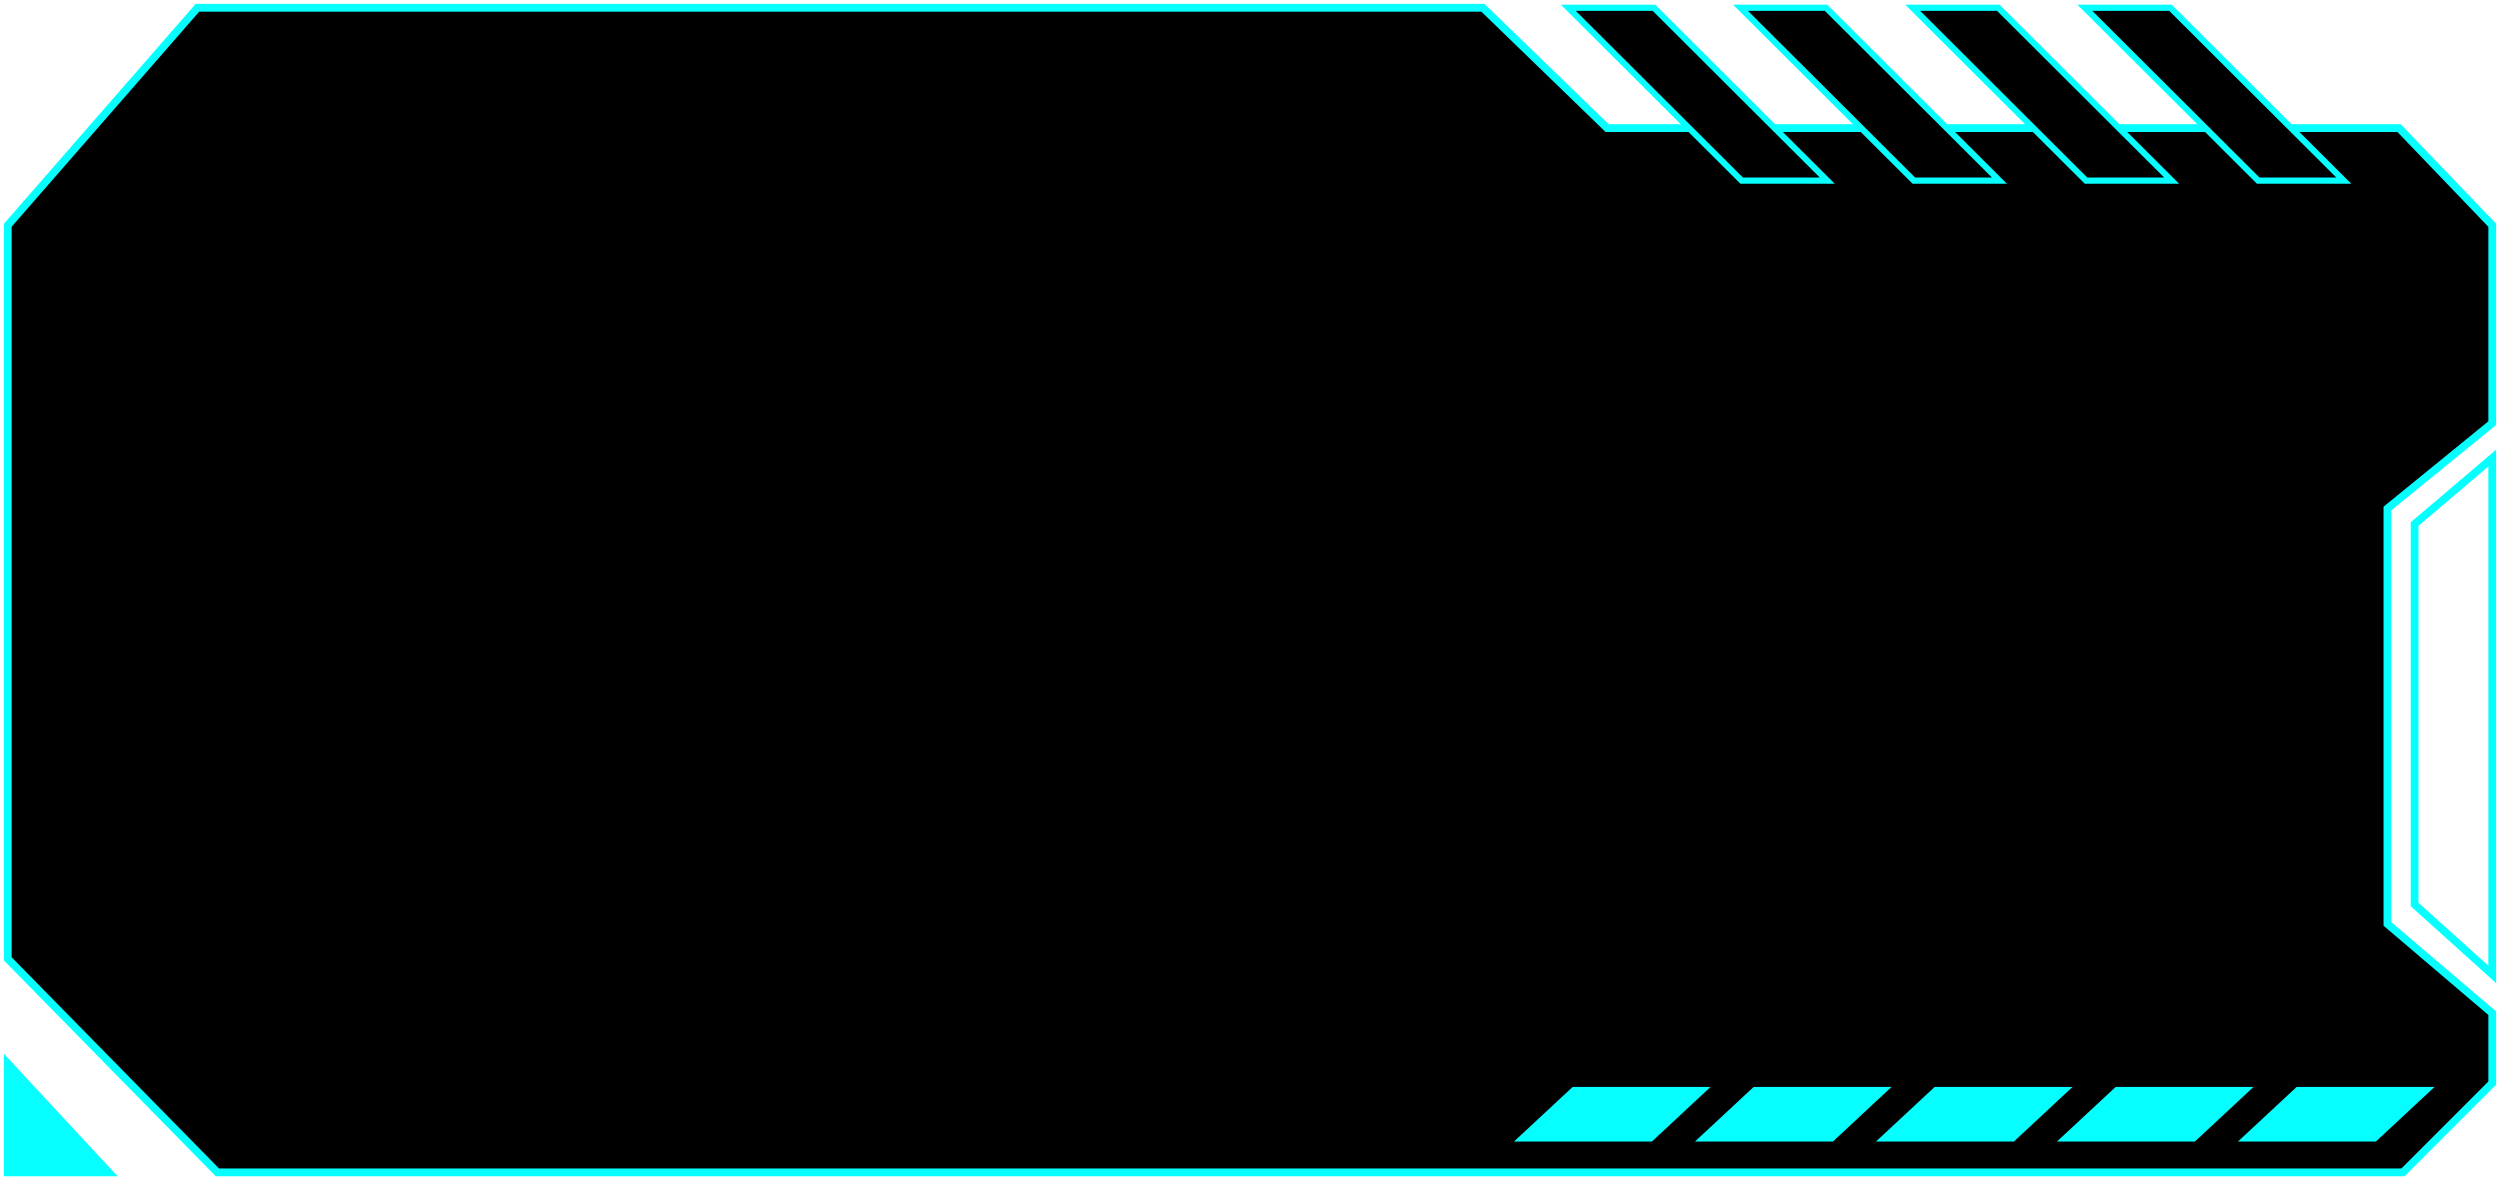 <?xml version="1.0" encoding="UTF-8"?> <svg xmlns="http://www.w3.org/2000/svg" width="322" height="152" viewBox="0 0 322 152" fill="none"><path d="M309.5 151H28.001L1.001 123.5V29.012L25.43 1H191.001L207.001 16.5H309.001L321.001 29.012L321.002 54.5L307.5 65.5V119L321.002 130.5L321.001 139.5L309.5 151Z" fill="black" stroke="#05FFFF"></path><path d="M313.563 140L306.019 147.027L288.251 147.027L295.806 140L313.563 140Z" fill="#05FFFF"></path><path d="M290.25 140L282.707 147.027L264.938 147.027L272.493 140L290.25 140Z" fill="#05FFFF"></path><path d="M266.938 140L259.394 147.027L241.626 147.027L249.181 140L266.938 140Z" fill="#05FFFF"></path><path d="M243.625 140L236.082 147.027L218.313 147.027L225.868 140L243.625 140Z" fill="#05FFFF"></path><path d="M220.313 140L212.769 147.027L195.001 147.027L202.556 140L220.313 140Z" fill="#05FFFF"></path><path d="M1 137L14 151H1V137Z" fill="#05FFFF" stroke="#05FFFF"></path><path d="M311 116.5V67.5L321 59V125.5L311 116.5Z" stroke="#05FFFF"></path><path d="M213.03 1H201.999L224.33 23.267H235.354L213.03 1Z" fill="black" stroke="#05FFFF" stroke-width="0.795" stroke-miterlimit="10"></path><path d="M235.201 1H224.177L246.508 23.267H257.531L235.201 1Z" fill="black" stroke="#05FFFF" stroke-width="0.795" stroke-miterlimit="10"></path><path d="M257.381 1H246.357L268.681 23.267H279.711L257.381 1Z" fill="black" stroke="#05FFFF" stroke-width="0.795" stroke-miterlimit="10"></path><path d="M279.559 1H268.529L290.859 23.267H301.883L279.559 1Z" fill="black" stroke="#05FFFF" stroke-width="0.795" stroke-miterlimit="10"></path></svg> 